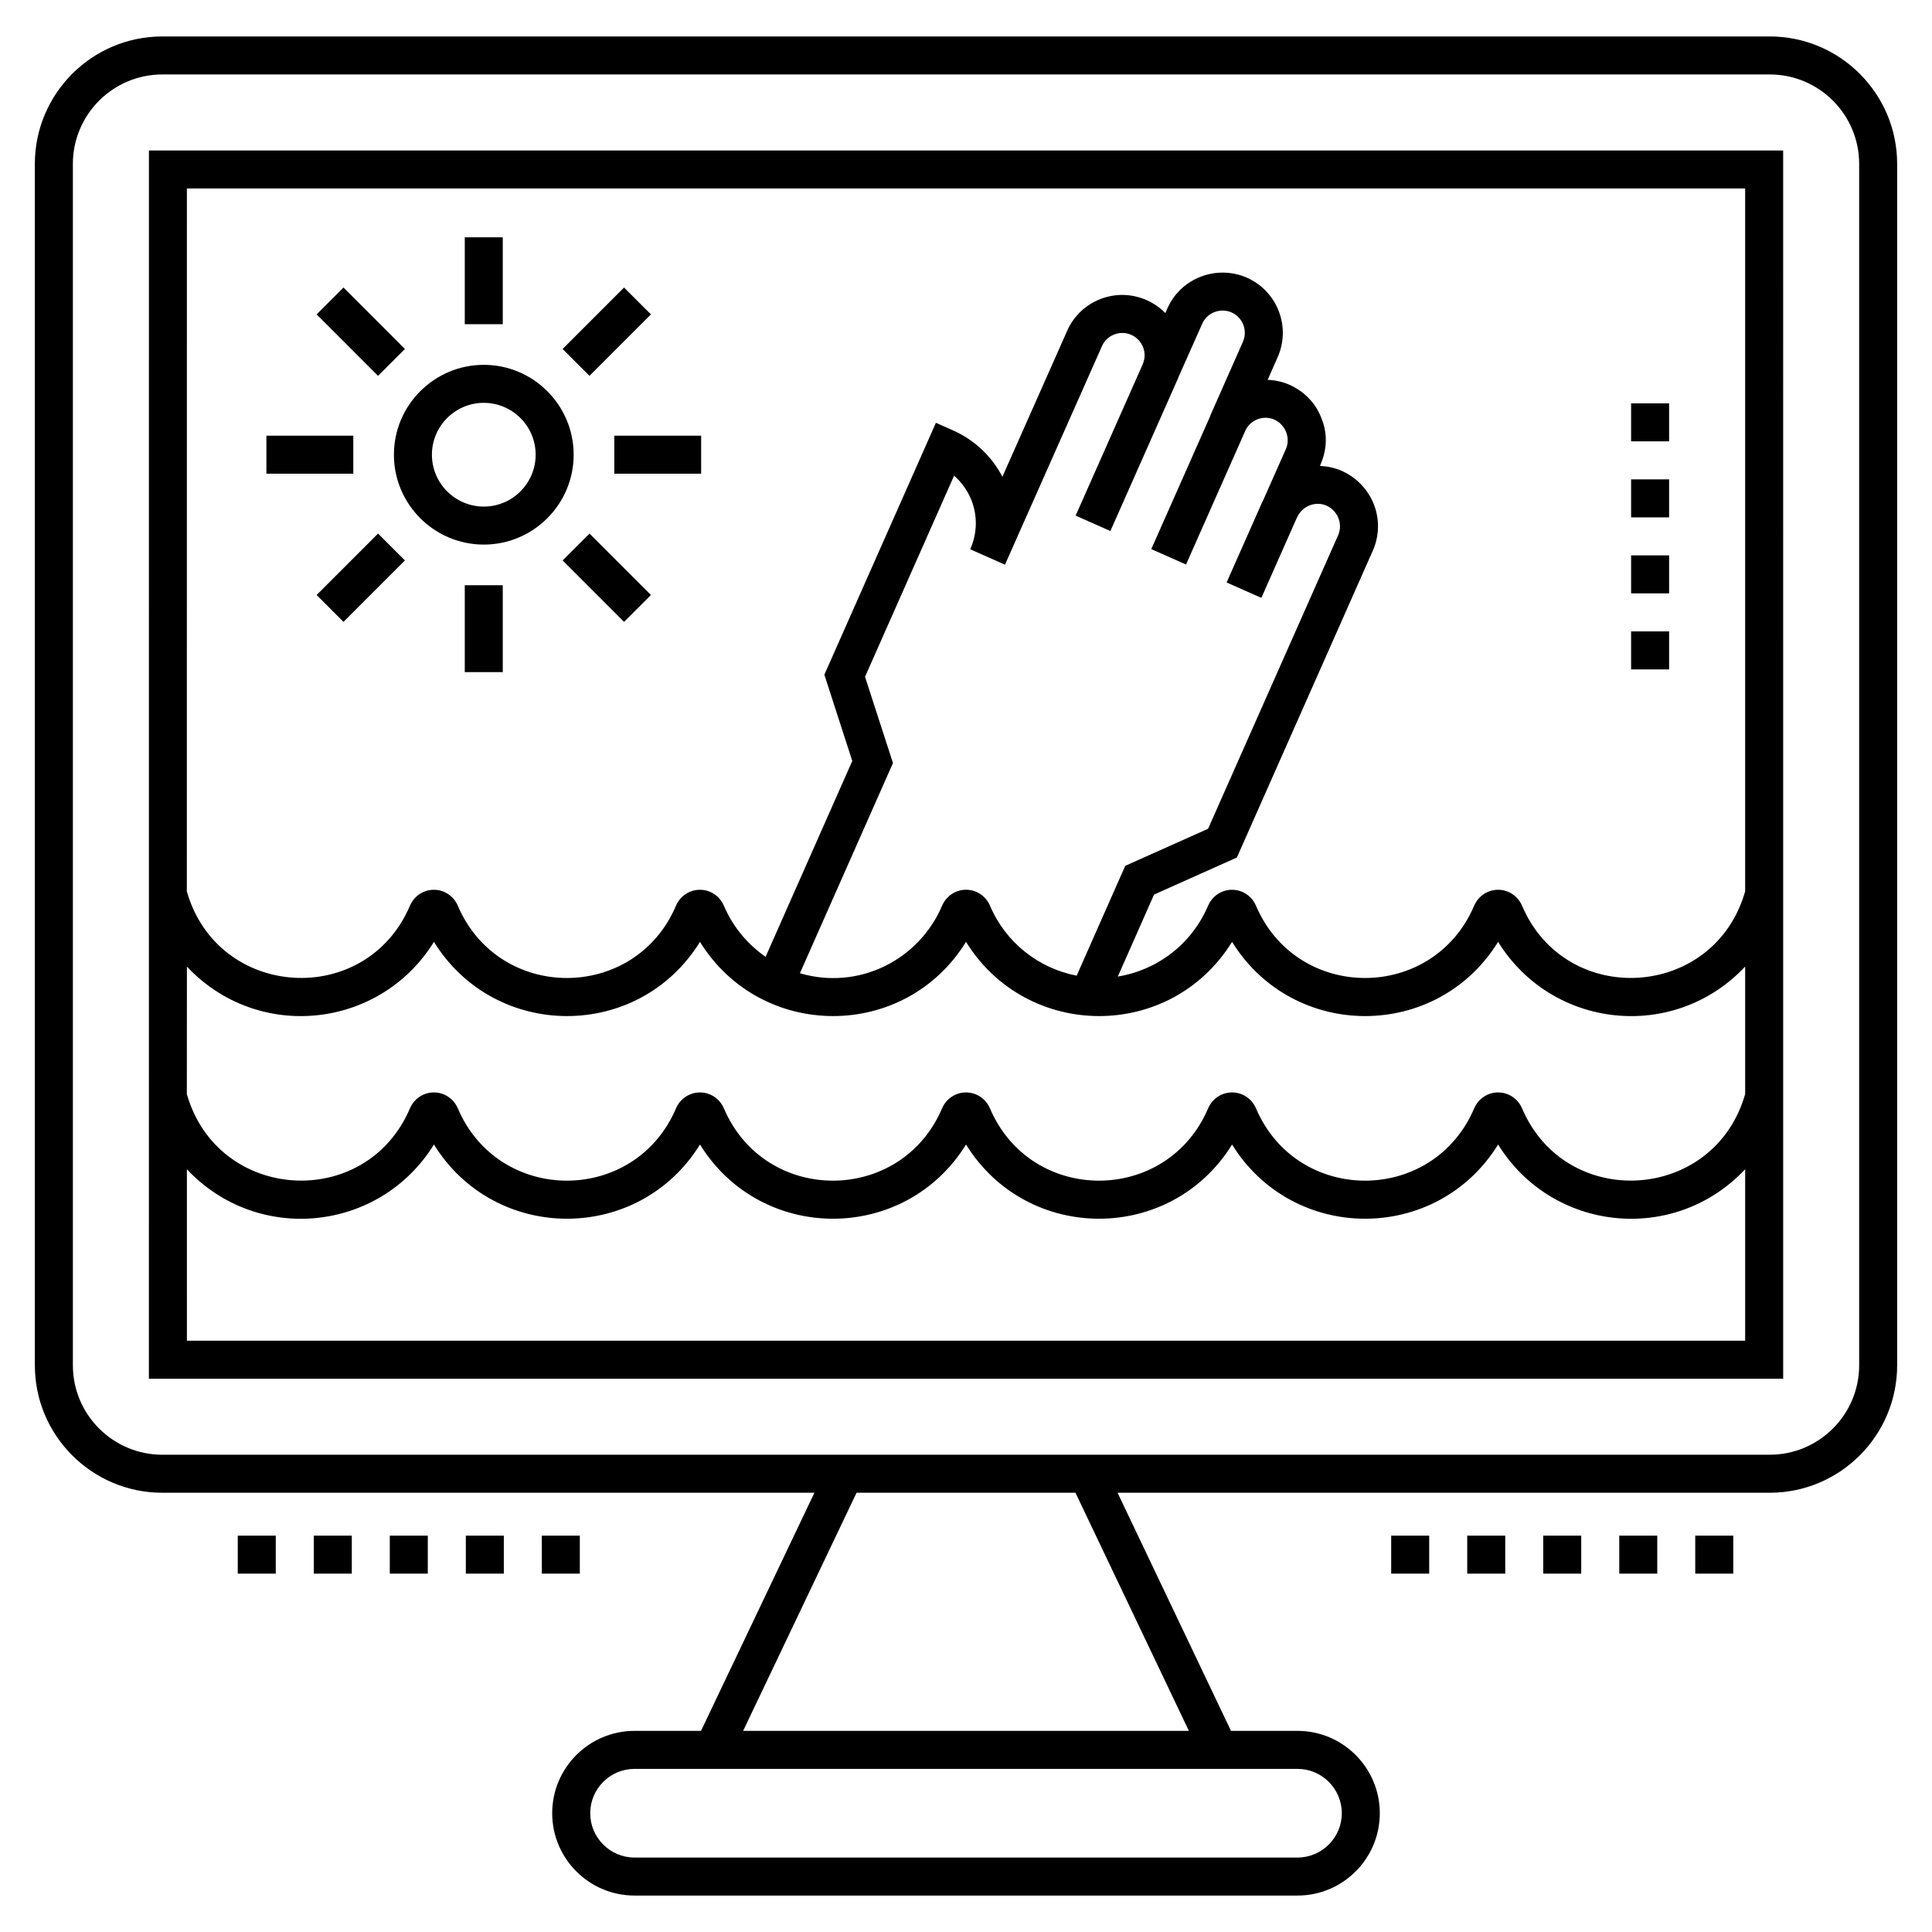 <?xml version="1.0" encoding="UTF-8"?>
<!-- Uploaded to: SVG Repo, www.svgrepo.com, Generator: SVG Repo Mixer Tools -->
<svg fill="#000000" width="800px" height="800px" version="1.1" viewBox="144 144 512 512" xmlns="http://www.w3.org/2000/svg">
 <g>
  <path d="m613 153.66h-425.99c-18.621 0-33.773 15.148-33.773 33.77v318.39c0 18.621 15.152 33.773 33.773 33.773h172.82l-30.055 63.105h-17.613c-12.035 0-21.824 9.789-21.824 21.82 0 12.035 9.793 21.824 21.824 21.824h175.68c12.035 0 21.82-9.789 21.82-21.824 0-12.031-9.785-21.82-21.82-21.82h-17.617l-30.059-63.105h172.83c18.621 0 33.766-15.148 33.766-33.773v-318.39c0-18.621-15.148-33.77-33.766-33.77zm-137.98 459.11h12.82c6.477 0 11.75 5.269 11.75 11.75s-5.273 11.75-11.75 11.75h-175.67c-6.481 0-11.754-5.273-11.754-11.75 0-6.481 5.273-11.75 11.754-11.75zm-15.953-10.074h-118.13l30.059-63.105h58.012zm177.63-96.879c0 13.066-10.629 23.699-23.695 23.699l-177.63 0.004h-248.36c-13.066 0-23.699-10.633-23.699-23.699v-318.39c0-13.066 10.633-23.699 23.699-23.699h425.99c13.066 0 23.695 10.633 23.695 23.699z"/>
  <path d="m183.46 509.38h433.1l-0.004-325.5h-433.09zm10.07-315.43h412.95v186.28c-8.172 28.664-47.492 31.07-59.133 3.777-1.094-2.559-3.582-4.207-6.336-4.207-2.754 0-5.242 1.648-6.336 4.207-10.895 25.543-46.926 25.578-57.836 0-1.094-2.559-3.582-4.207-6.336-4.207s-5.242 1.648-6.336 4.207c-4.309 10.102-13.402 17.086-23.934 18.785l9.598-21.719 21.953-9.82 36.043-81.359c3.547-8.105-0.094-17.406-8.188-21.082-1.898-0.828-3.875-1.258-5.836-1.324 0.113-0.504 3.121-5.898 0.445-12.512-1.457-3.973-4.438-7.152-8.465-8.98-1.902-0.828-3.879-1.266-5.836-1.336l2.641-6c3.566-8.023-0.062-17.48-8.129-21.066-8.09-3.535-17.551 0.113-21.074 8.121l-0.551 1.254c-1.398-1.418-3.07-2.59-4.934-3.418-8.164-3.637-17.613 0.148-21.102 8.148l-17.152 38.648c-2.848-5.449-7.383-9.738-13.004-12.25l-4.613-2.055-29.566 66.758 7.402 22.863-22.973 51.906c-4.773-3.324-8.672-7.949-11.066-13.562-1.094-2.559-3.582-4.207-6.336-4.207-2.754 0-5.242 1.648-6.336 4.207-10.895 25.543-46.926 25.578-57.836 0-1.094-2.559-3.582-4.207-6.336-4.207s-5.242 1.648-6.336 4.207c-11.652 27.32-50.973 24.852-59.133-3.773l0.016-186.29zm179.71 129.41 23.605-53.305c2.019 1.773 3.609 4.019 4.633 6.586 1.609 4.184 1.484 8.758-0.336 12.879l-0.02 0.043 9.207 4.09c0.004-0.012 0.012-0.027 0.016-0.043l25.676-57.852c1.301-2.973 4.793-4.344 7.797-3.004 2.879 1.281 4.371 4.742 3 7.769l0.016 0.008-17.777 40.113 9.207 4.082 18.02-40.66-0.023-0.012 6.348-14.277c1.297-2.945 4.805-4.273 7.801-2.969 2.863 1.273 4.312 4.754 2.977 7.773l-8.652 19.562 0.035 0.02-15.668 35.359 9.207 4.082 15.75-35.543 0.004-0.012c1.387-2.863 4.769-4.09 7.637-2.856 2.949 1.344 4.379 4.832 3.07 7.828l-6.16 13.879-0.031-0.016-9.516 21.48 9.207 4.078 9.48-21.402 0.035 0.016v-0.008c1.328-2.969 4.836-4.324 7.766-3.047 2.941 1.336 4.383 4.82 3.07 7.828l-34.469 77.805-21.953 9.82-12.875 29.117c-10.117-1.961-18.805-8.777-22.98-18.57-1.094-2.559-3.582-4.207-6.336-4.207s-5.242 1.648-6.336 4.207c-6.16 14.445-22.09 22.492-37.691 17.926l24.664-55.711zm-179.71 76.793c18.828 20.047 51.164 16.555 65.469-6.547 16.188 26.141 54.219 26.301 70.504 0 16.188 26.141 54.219 26.301 70.504 0 16.188 26.141 54.219 26.301 70.504 0 16.188 26.141 54.219 26.301 70.504 0 14.344 23.16 46.684 26.551 65.469 6.543v33.789c-8.16 28.625-47.48 31.105-59.133 3.773-1.094-2.555-3.582-4.203-6.336-4.203-2.754 0-5.242 1.648-6.336 4.207-10.895 25.543-46.926 25.586-57.836-0.004-1.094-2.555-3.582-4.203-6.336-4.203s-5.242 1.648-6.336 4.207c-10.895 25.543-46.926 25.586-57.836-0.004-1.094-2.555-3.582-4.203-6.336-4.203s-5.242 1.648-6.336 4.207c-10.895 25.543-46.926 25.586-57.836-0.004-1.094-2.555-3.582-4.203-6.336-4.203-2.754 0-5.242 1.648-6.336 4.207-10.895 25.543-46.926 25.586-57.836-0.004-1.094-2.555-3.582-4.203-6.336-4.203-2.754 0-5.242 1.648-6.336 4.207-11.652 27.324-50.973 24.852-59.133-3.773l0.02-33.789zm0 53.711c18.797 20.016 51.133 16.598 65.469-6.551 16.219 26.195 54.254 26.238 70.504 0 16.219 26.195 54.254 26.238 70.504 0 16.219 26.195 54.254 26.238 70.504 0 16.219 26.195 54.254 26.238 70.504 0 14.344 23.164 46.684 26.551 65.469 6.547v45.441l-412.95 0.004z"/>
  <path d="m576.26 311.33h10.07v10.07h-10.07z"/>
  <path d="m576.26 291.18h10.07v10.07h-10.07z"/>
  <path d="m576.26 271.04h10.07v10.07h-10.07z"/>
  <path d="m576.26 250.89h10.07v10.07h-10.07z"/>
  <path d="m272.21 288.32c13.133 0 23.816-10.684 23.816-23.816s-10.688-23.816-23.816-23.816c-13.133 0-23.816 10.684-23.816 23.816-0.004 13.133 10.684 23.816 23.816 23.816zm0-37.562c7.578 0 13.746 6.168 13.746 13.746s-6.168 13.746-13.746 13.746-13.746-6.168-13.746-13.746c0-7.582 6.164-13.746 13.746-13.746z"/>
  <path d="m267.17 206.89h10.07v23.027h-10.07z"/>
  <path d="m235.03 220.2 16.277 16.281-7.121 7.121-16.277-16.281z"/>
  <path d="m214.6 259.46h23.027v10.07h-23.027z"/>
  <path d="m235.03 308.8-7.121-7.121 16.281-16.281 7.121 7.121z"/>
  <path d="m267.17 299.09h10.07v23.027h-10.07z"/>
  <path d="m309.38 308.8-16.277-16.281 7.121-7.121 16.277 16.281z"/>
  <path d="m306.79 259.46h23.02v10.07h-23.02z"/>
  <path d="m309.38 220.2 7.121 7.121-16.281 16.281-7.121-7.121z"/>
  <path d="m552.97 550.96h10.07v10.07h-10.07z"/>
  <path d="m532.83 550.96h10.07v10.07h-10.07z"/>
  <path d="m573.12 550.96h10.07v10.07h-10.07z"/>
  <path d="m512.68 550.96h10.07v10.07h-10.07z"/>
  <path d="m593.26 550.96h10.07v10.07h-10.07z"/>
  <path d="m207.01 550.96h10.07v10.07h-10.07z"/>
  <path d="m227.16 550.96h10.07v10.07h-10.07z"/>
  <path d="m247.3 550.96h10.07v10.07h-10.07z"/>
  <path d="m267.45 550.96h10.07v10.07h-10.07z"/>
  <path d="m287.59 550.96h10.07v10.07h-10.07z"/>
 </g>
</svg>